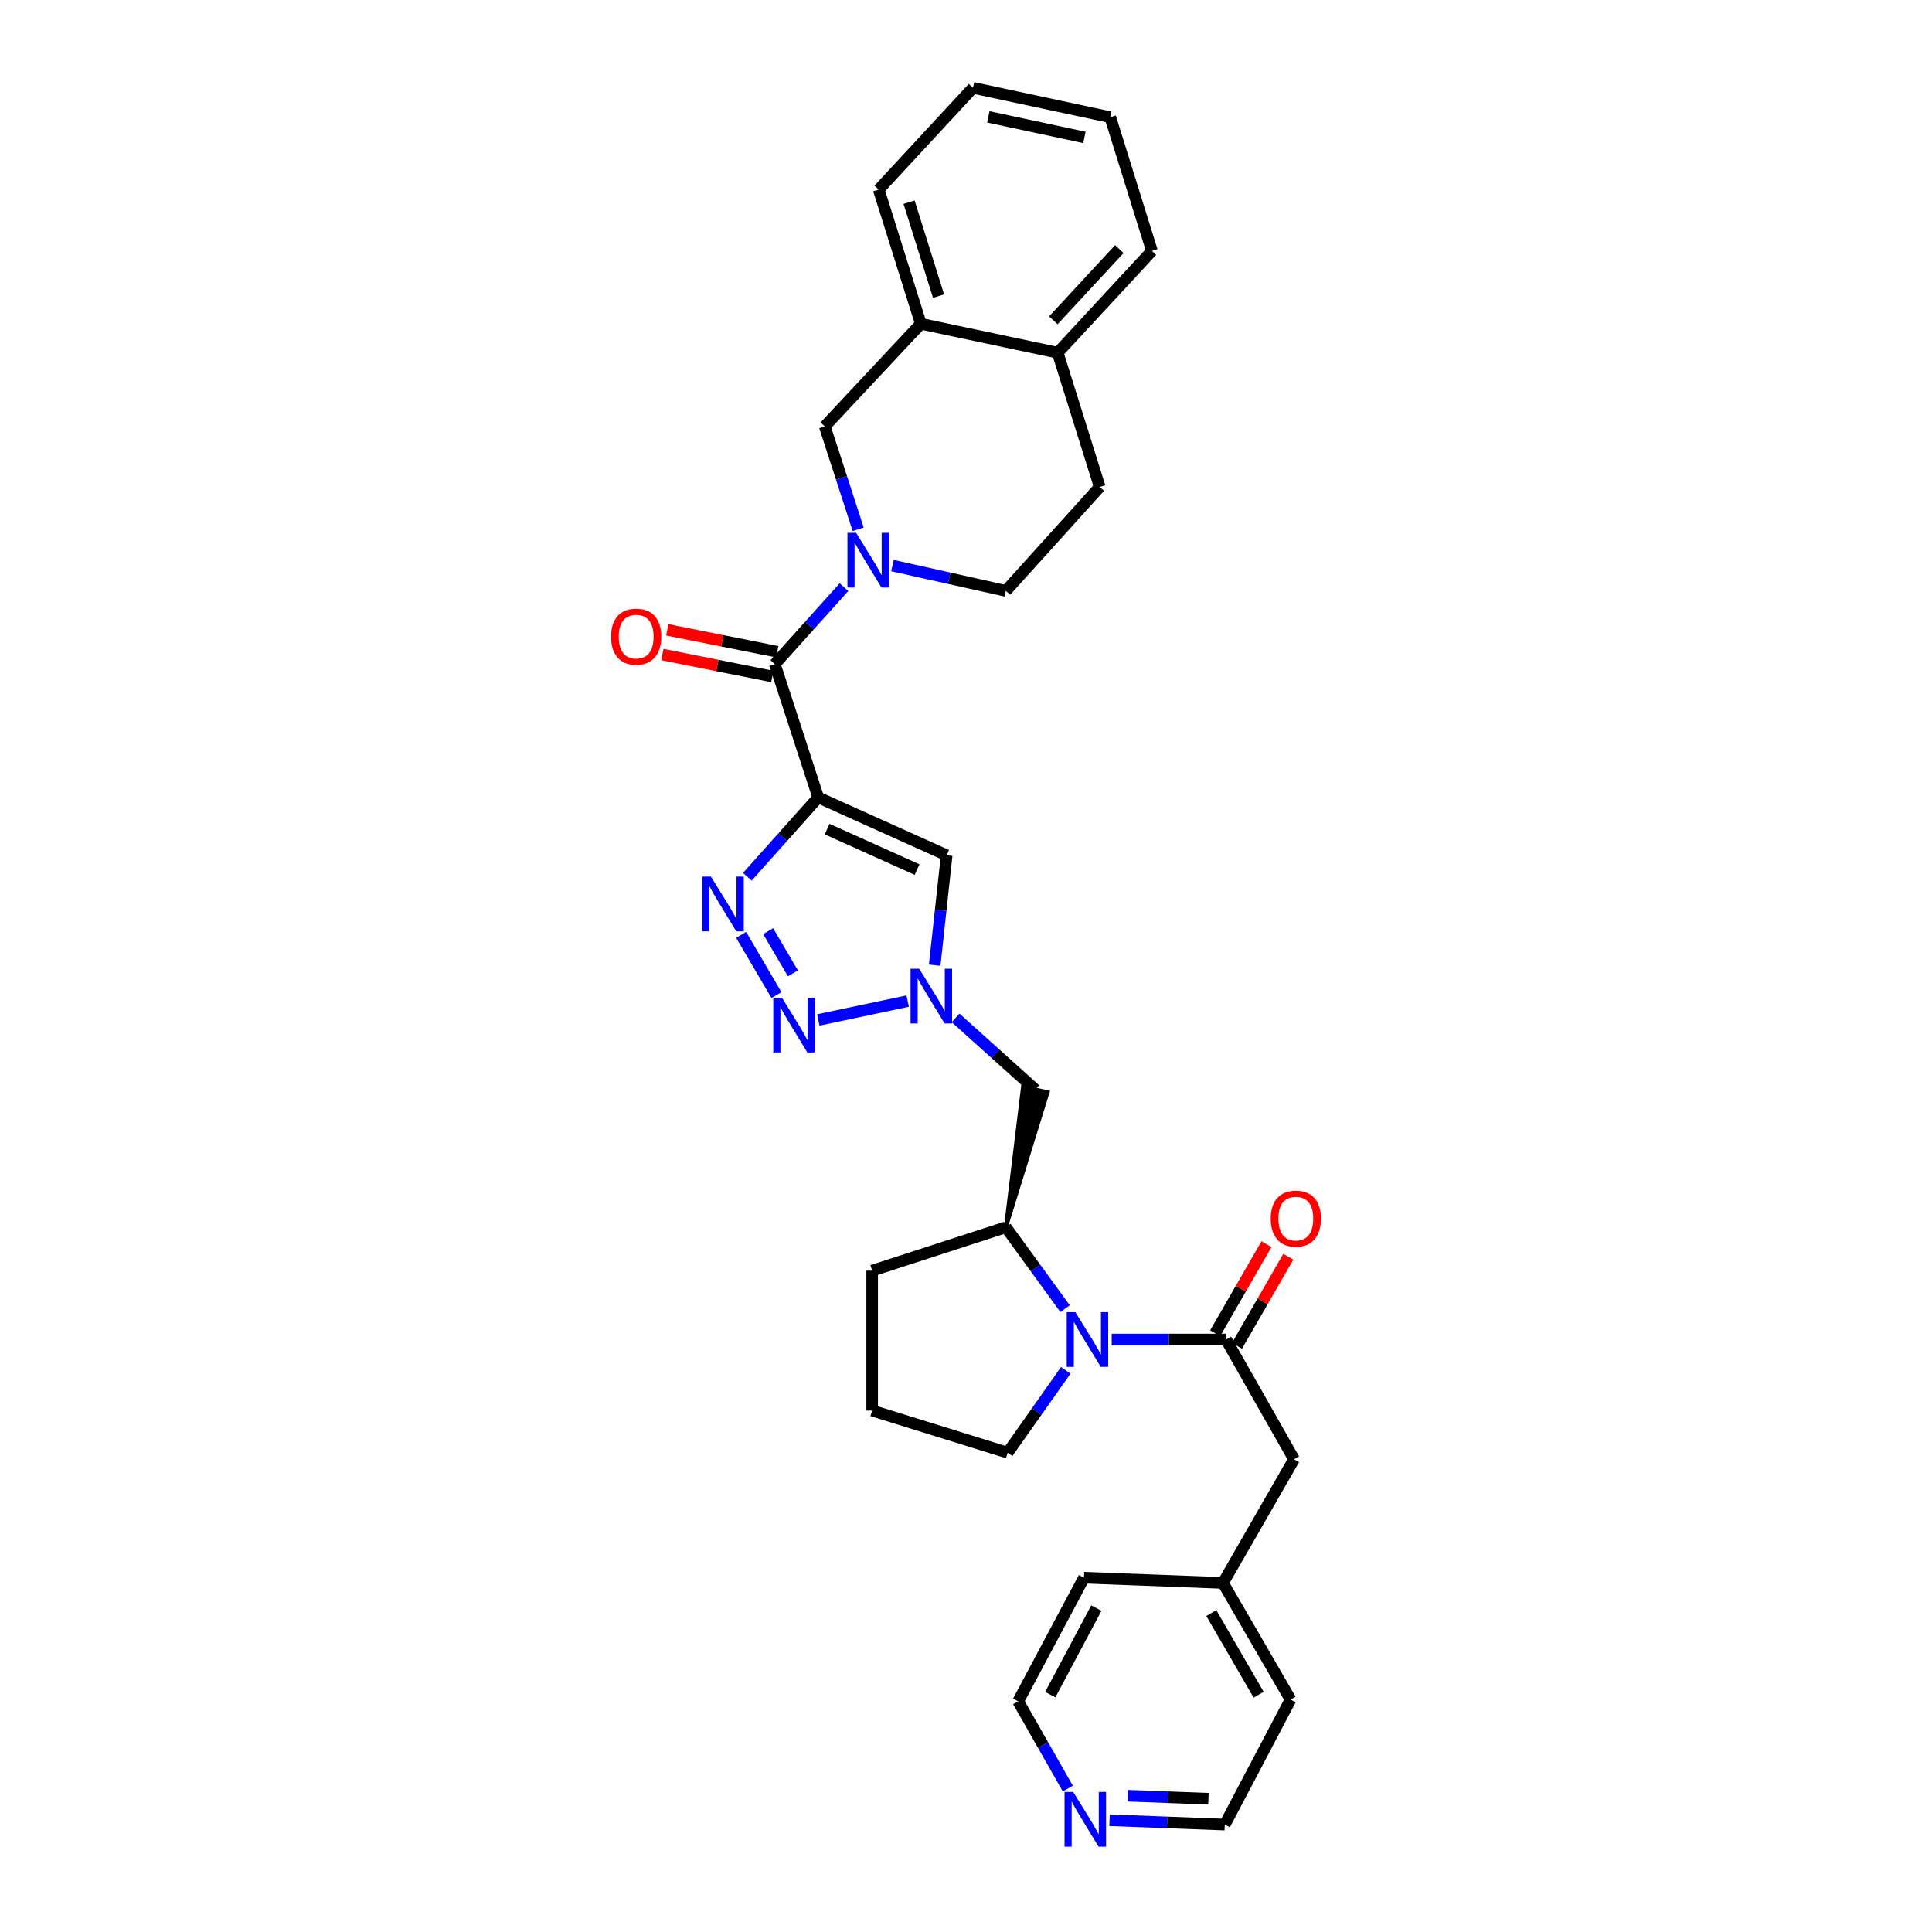 <?xml version='1.0' encoding='iso-8859-1'?>
<svg version='1.1' baseProfile='full'
              xmlns='http://www.w3.org/2000/svg'
                      xmlns:rdkit='http://www.rdkit.org/xml'
                      xmlns:xlink='http://www.w3.org/1999/xlink'
                  xml:space='preserve'
width='1000px' height='1000px' viewBox='0 0 1000 1000'>
<!-- END OF HEADER -->
<rect style='opacity:1.0;fill:#FFFFFF;stroke:none' width='1000' height='1000' x='0' y='0'> </rect>
<path class='bond-0' d='M 423.504,412.758 L 405.162,433.285' style='fill:none;fill-rule:evenodd;stroke:#000000;stroke-width:6px;stroke-linecap:butt;stroke-linejoin:miter;stroke-opacity:1' />
<path class='bond-0' d='M 405.162,433.285 L 386.819,453.812' style='fill:none;fill-rule:evenodd;stroke:#0000FF;stroke-width:6px;stroke-linecap:butt;stroke-linejoin:miter;stroke-opacity:1' />
<path class='bond-3' d='M 423.504,412.758 L 401.033,343.738' style='fill:none;fill-rule:evenodd;stroke:#000000;stroke-width:6px;stroke-linecap:butt;stroke-linejoin:miter;stroke-opacity:1' />
<path class='bond-6' d='M 423.504,412.758 L 489.996,442.705' style='fill:none;fill-rule:evenodd;stroke:#000000;stroke-width:6px;stroke-linecap:butt;stroke-linejoin:miter;stroke-opacity:1' />
<path class='bond-6' d='M 428.123,429.139 L 474.668,450.102' style='fill:none;fill-rule:evenodd;stroke:#000000;stroke-width:6px;stroke-linecap:butt;stroke-linejoin:miter;stroke-opacity:1' />
<path class='bond-1' d='M 383.604,483.876 L 401.899,515.06' style='fill:none;fill-rule:evenodd;stroke:#0000FF;stroke-width:6px;stroke-linecap:butt;stroke-linejoin:miter;stroke-opacity:1' />
<path class='bond-1' d='M 397.595,481.956 L 410.402,503.785' style='fill:none;fill-rule:evenodd;stroke:#0000FF;stroke-width:6px;stroke-linecap:butt;stroke-linejoin:miter;stroke-opacity:1' />
<path class='bond-31' d='M 423.556,527.923 L 469.815,518.155' style='fill:none;fill-rule:evenodd;stroke:#0000FF;stroke-width:6px;stroke-linecap:butt;stroke-linejoin:miter;stroke-opacity:1' />
<path class='bond-2' d='M 436.831,303.902 L 418.932,323.82' style='fill:none;fill-rule:evenodd;stroke:#0000FF;stroke-width:6px;stroke-linecap:butt;stroke-linejoin:miter;stroke-opacity:1' />
<path class='bond-2' d='M 418.932,323.82 L 401.033,343.738' style='fill:none;fill-rule:evenodd;stroke:#000000;stroke-width:6px;stroke-linecap:butt;stroke-linejoin:miter;stroke-opacity:1' />
<path class='bond-10' d='M 444.192,273.957 L 435.547,247.325' style='fill:none;fill-rule:evenodd;stroke:#0000FF;stroke-width:6px;stroke-linecap:butt;stroke-linejoin:miter;stroke-opacity:1' />
<path class='bond-10' d='M 435.547,247.325 L 426.901,220.693' style='fill:none;fill-rule:evenodd;stroke:#000000;stroke-width:6px;stroke-linecap:butt;stroke-linejoin:miter;stroke-opacity:1' />
<path class='bond-12' d='M 461.945,292.741 L 491.295,299.289' style='fill:none;fill-rule:evenodd;stroke:#0000FF;stroke-width:6px;stroke-linecap:butt;stroke-linejoin:miter;stroke-opacity:1' />
<path class='bond-12' d='M 491.295,299.289 L 520.645,305.838' style='fill:none;fill-rule:evenodd;stroke:#000000;stroke-width:6px;stroke-linecap:butt;stroke-linejoin:miter;stroke-opacity:1' />
<path class='bond-15' d='M 402.308,337.344 L 373.846,331.672' style='fill:none;fill-rule:evenodd;stroke:#000000;stroke-width:6px;stroke-linecap:butt;stroke-linejoin:miter;stroke-opacity:1' />
<path class='bond-15' d='M 373.846,331.672 L 345.385,326' style='fill:none;fill-rule:evenodd;stroke:#FF0000;stroke-width:6px;stroke-linecap:butt;stroke-linejoin:miter;stroke-opacity:1' />
<path class='bond-15' d='M 399.759,350.132 L 371.298,344.46' style='fill:none;fill-rule:evenodd;stroke:#000000;stroke-width:6px;stroke-linecap:butt;stroke-linejoin:miter;stroke-opacity:1' />
<path class='bond-15' d='M 371.298,344.46 L 342.837,338.788' style='fill:none;fill-rule:evenodd;stroke:#FF0000;stroke-width:6px;stroke-linecap:butt;stroke-linejoin:miter;stroke-opacity:1' />
<path class='bond-4' d='M 483.794,499.579 L 486.895,471.142' style='fill:none;fill-rule:evenodd;stroke:#0000FF;stroke-width:6px;stroke-linecap:butt;stroke-linejoin:miter;stroke-opacity:1' />
<path class='bond-4' d='M 486.895,471.142 L 489.996,442.705' style='fill:none;fill-rule:evenodd;stroke:#000000;stroke-width:6px;stroke-linecap:butt;stroke-linejoin:miter;stroke-opacity:1' />
<path class='bond-9' d='M 494.599,526.851 L 515.235,545.399' style='fill:none;fill-rule:evenodd;stroke:#0000FF;stroke-width:6px;stroke-linecap:butt;stroke-linejoin:miter;stroke-opacity:1' />
<path class='bond-9' d='M 515.235,545.399 L 535.872,563.947' style='fill:none;fill-rule:evenodd;stroke:#000000;stroke-width:6px;stroke-linecap:butt;stroke-linejoin:miter;stroke-opacity:1' />
<path class='bond-5' d='M 551.278,677.382 L 535.961,656.301' style='fill:none;fill-rule:evenodd;stroke:#0000FF;stroke-width:6px;stroke-linecap:butt;stroke-linejoin:miter;stroke-opacity:1' />
<path class='bond-5' d='M 535.961,656.301 L 520.645,635.22' style='fill:none;fill-rule:evenodd;stroke:#000000;stroke-width:6px;stroke-linecap:butt;stroke-linejoin:miter;stroke-opacity:1' />
<path class='bond-7' d='M 575.404,693.338 L 605.009,693.338' style='fill:none;fill-rule:evenodd;stroke:#0000FF;stroke-width:6px;stroke-linecap:butt;stroke-linejoin:miter;stroke-opacity:1' />
<path class='bond-7' d='M 605.009,693.338 L 634.614,693.338' style='fill:none;fill-rule:evenodd;stroke:#000000;stroke-width:6px;stroke-linecap:butt;stroke-linejoin:miter;stroke-opacity:1' />
<path class='bond-19' d='M 551.623,709.29 L 536.598,730.601' style='fill:none;fill-rule:evenodd;stroke:#0000FF;stroke-width:6px;stroke-linecap:butt;stroke-linejoin:miter;stroke-opacity:1' />
<path class='bond-19' d='M 536.598,730.601 L 521.572,751.912' style='fill:none;fill-rule:evenodd;stroke:#000000;stroke-width:6px;stroke-linecap:butt;stroke-linejoin:miter;stroke-opacity:1' />
<path class='bond-13' d='M 634.614,693.338 L 669.791,755.31' style='fill:none;fill-rule:evenodd;stroke:#000000;stroke-width:6px;stroke-linecap:butt;stroke-linejoin:miter;stroke-opacity:1' />
<path class='bond-14' d='M 640.263,696.593 L 653.543,673.543' style='fill:none;fill-rule:evenodd;stroke:#000000;stroke-width:6px;stroke-linecap:butt;stroke-linejoin:miter;stroke-opacity:1' />
<path class='bond-14' d='M 653.543,673.543 L 666.822,650.493' style='fill:none;fill-rule:evenodd;stroke:#FF0000;stroke-width:6px;stroke-linecap:butt;stroke-linejoin:miter;stroke-opacity:1' />
<path class='bond-14' d='M 628.965,690.083 L 642.244,667.034' style='fill:none;fill-rule:evenodd;stroke:#000000;stroke-width:6px;stroke-linecap:butt;stroke-linejoin:miter;stroke-opacity:1' />
<path class='bond-14' d='M 642.244,667.034 L 655.524,643.984' style='fill:none;fill-rule:evenodd;stroke:#FF0000;stroke-width:6px;stroke-linecap:butt;stroke-linejoin:miter;stroke-opacity:1' />
<path class='bond-8' d='M 520.645,635.22 L 542.248,565.309 L 529.496,562.585 Z' style='fill:#000000;fill-rule:evenodd;fill-opacity:1;stroke:#000000;stroke-width:2px;stroke-linecap:butt;stroke-linejoin:miter;stroke-opacity:1;' />
<path class='bond-21' d='M 520.645,635.22 L 451.429,657.691' style='fill:none;fill-rule:evenodd;stroke:#000000;stroke-width:6px;stroke-linecap:butt;stroke-linejoin:miter;stroke-opacity:1' />
<path class='bond-11' d='M 426.901,220.693 L 476.624,167.595' style='fill:none;fill-rule:evenodd;stroke:#000000;stroke-width:6px;stroke-linecap:butt;stroke-linejoin:miter;stroke-opacity:1' />
<path class='bond-23' d='M 476.624,167.595 L 454.827,98.125' style='fill:none;fill-rule:evenodd;stroke:#000000;stroke-width:6px;stroke-linecap:butt;stroke-linejoin:miter;stroke-opacity:1' />
<path class='bond-23' d='M 485.795,153.271 L 470.537,104.642' style='fill:none;fill-rule:evenodd;stroke:#000000;stroke-width:6px;stroke-linecap:butt;stroke-linejoin:miter;stroke-opacity:1' />
<path class='bond-32' d='M 476.624,167.595 L 547.448,182.568' style='fill:none;fill-rule:evenodd;stroke:#000000;stroke-width:6px;stroke-linecap:butt;stroke-linejoin:miter;stroke-opacity:1' />
<path class='bond-18' d='M 520.645,305.838 L 569.216,252.044' style='fill:none;fill-rule:evenodd;stroke:#000000;stroke-width:6px;stroke-linecap:butt;stroke-linejoin:miter;stroke-opacity:1' />
<path class='bond-20' d='M 669.791,755.31 L 633.013,819.332' style='fill:none;fill-rule:evenodd;stroke:#000000;stroke-width:6px;stroke-linecap:butt;stroke-linejoin:miter;stroke-opacity:1' />
<path class='bond-16' d='M 547.448,182.568 L 569.216,252.044' style='fill:none;fill-rule:evenodd;stroke:#000000;stroke-width:6px;stroke-linecap:butt;stroke-linejoin:miter;stroke-opacity:1' />
<path class='bond-26' d='M 547.448,182.568 L 596.243,129.897' style='fill:none;fill-rule:evenodd;stroke:#000000;stroke-width:6px;stroke-linecap:butt;stroke-linejoin:miter;stroke-opacity:1' />
<path class='bond-26' d='M 545.202,165.806 L 579.358,128.936' style='fill:none;fill-rule:evenodd;stroke:#000000;stroke-width:6px;stroke-linecap:butt;stroke-linejoin:miter;stroke-opacity:1' />
<path class='bond-17' d='M 574.293,942.148 L 604.117,943.273' style='fill:none;fill-rule:evenodd;stroke:#0000FF;stroke-width:6px;stroke-linecap:butt;stroke-linejoin:miter;stroke-opacity:1' />
<path class='bond-17' d='M 604.117,943.273 L 633.94,944.398' style='fill:none;fill-rule:evenodd;stroke:#000000;stroke-width:6px;stroke-linecap:butt;stroke-linejoin:miter;stroke-opacity:1' />
<path class='bond-17' d='M 583.732,929.456 L 604.609,930.243' style='fill:none;fill-rule:evenodd;stroke:#0000FF;stroke-width:6px;stroke-linecap:butt;stroke-linejoin:miter;stroke-opacity:1' />
<path class='bond-17' d='M 604.609,930.243 L 625.485,931.031' style='fill:none;fill-rule:evenodd;stroke:#000000;stroke-width:6px;stroke-linecap:butt;stroke-linejoin:miter;stroke-opacity:1' />
<path class='bond-35' d='M 552.691,925.758 L 539.845,903.18' style='fill:none;fill-rule:evenodd;stroke:#0000FF;stroke-width:6px;stroke-linecap:butt;stroke-linejoin:miter;stroke-opacity:1' />
<path class='bond-35' d='M 539.845,903.18 L 526.998,880.601' style='fill:none;fill-rule:evenodd;stroke:#000000;stroke-width:6px;stroke-linecap:butt;stroke-linejoin:miter;stroke-opacity:1' />
<path class='bond-33' d='M 521.572,751.912 L 451.429,730.115' style='fill:none;fill-rule:evenodd;stroke:#000000;stroke-width:6px;stroke-linecap:butt;stroke-linejoin:miter;stroke-opacity:1' />
<path class='bond-27' d='M 633.013,819.332 L 561.074,816.608' style='fill:none;fill-rule:evenodd;stroke:#000000;stroke-width:6px;stroke-linecap:butt;stroke-linejoin:miter;stroke-opacity:1' />
<path class='bond-28' d='M 633.013,819.332 L 667.994,879.703' style='fill:none;fill-rule:evenodd;stroke:#000000;stroke-width:6px;stroke-linecap:butt;stroke-linejoin:miter;stroke-opacity:1' />
<path class='bond-28' d='M 626.978,834.925 L 651.465,877.184' style='fill:none;fill-rule:evenodd;stroke:#000000;stroke-width:6px;stroke-linecap:butt;stroke-linejoin:miter;stroke-opacity:1' />
<path class='bond-22' d='M 451.429,657.691 L 451.429,730.115' style='fill:none;fill-rule:evenodd;stroke:#000000;stroke-width:6px;stroke-linecap:butt;stroke-linejoin:miter;stroke-opacity:1' />
<path class='bond-29' d='M 454.827,98.125 L 503.622,45.455' style='fill:none;fill-rule:evenodd;stroke:#000000;stroke-width:6px;stroke-linecap:butt;stroke-linejoin:miter;stroke-opacity:1' />
<path class='bond-24' d='M 633.94,944.398 L 667.994,879.703' style='fill:none;fill-rule:evenodd;stroke:#000000;stroke-width:6px;stroke-linecap:butt;stroke-linejoin:miter;stroke-opacity:1' />
<path class='bond-25' d='M 526.998,880.601 L 561.074,816.608' style='fill:none;fill-rule:evenodd;stroke:#000000;stroke-width:6px;stroke-linecap:butt;stroke-linejoin:miter;stroke-opacity:1' />
<path class='bond-25' d='M 543.619,877.131 L 567.471,832.336' style='fill:none;fill-rule:evenodd;stroke:#000000;stroke-width:6px;stroke-linecap:butt;stroke-linejoin:miter;stroke-opacity:1' />
<path class='bond-30' d='M 596.243,129.897 L 574.671,60.652' style='fill:none;fill-rule:evenodd;stroke:#000000;stroke-width:6px;stroke-linecap:butt;stroke-linejoin:miter;stroke-opacity:1' />
<path class='bond-34' d='M 503.622,45.455 L 574.671,60.652' style='fill:none;fill-rule:evenodd;stroke:#000000;stroke-width:6px;stroke-linecap:butt;stroke-linejoin:miter;stroke-opacity:1' />
<path class='bond-34' d='M 511.552,60.485 L 561.286,71.123' style='fill:none;fill-rule:evenodd;stroke:#000000;stroke-width:6px;stroke-linecap:butt;stroke-linejoin:miter;stroke-opacity:1' />
<path  class='atom-1' d='M 367.971 453.739
L 377.251 468.739
Q 378.171 470.219, 379.651 472.899
Q 381.131 475.579, 381.211 475.739
L 381.211 453.739
L 384.971 453.739
L 384.971 482.059
L 381.091 482.059
L 371.131 465.659
Q 369.971 463.739, 368.731 461.539
Q 367.531 459.339, 367.171 458.659
L 367.171 482.059
L 363.491 482.059
L 363.491 453.739
L 367.971 453.739
' fill='#0000FF'/>
<path  class='atom-2' d='M 404.741 516.414
L 414.021 531.414
Q 414.941 532.894, 416.421 535.574
Q 417.901 538.254, 417.981 538.414
L 417.981 516.414
L 421.741 516.414
L 421.741 544.734
L 417.861 544.734
L 407.901 528.334
Q 406.741 526.414, 405.501 524.214
Q 404.301 522.014, 403.941 521.334
L 403.941 544.734
L 400.261 544.734
L 400.261 516.414
L 404.741 516.414
' fill='#0000FF'/>
<path  class='atom-3' d='M 443.119 275.778
L 452.399 290.778
Q 453.319 292.258, 454.799 294.938
Q 456.279 297.618, 456.359 297.778
L 456.359 275.778
L 460.119 275.778
L 460.119 304.098
L 456.239 304.098
L 446.279 287.698
Q 445.119 285.778, 443.879 283.578
Q 442.679 281.378, 442.319 280.698
L 442.319 304.098
L 438.639 304.098
L 438.639 275.778
L 443.119 275.778
' fill='#0000FF'/>
<path  class='atom-5' d='M 475.79 501.412
L 485.07 516.412
Q 485.99 517.892, 487.47 520.572
Q 488.95 523.252, 489.03 523.412
L 489.03 501.412
L 492.79 501.412
L 492.79 529.732
L 488.91 529.732
L 478.95 513.332
Q 477.79 511.412, 476.55 509.212
Q 475.35 507.012, 474.99 506.332
L 474.99 529.732
L 471.31 529.732
L 471.31 501.412
L 475.79 501.412
' fill='#0000FF'/>
<path  class='atom-6' d='M 556.61 679.178
L 565.89 694.178
Q 566.81 695.658, 568.29 698.338
Q 569.77 701.018, 569.85 701.178
L 569.85 679.178
L 573.61 679.178
L 573.61 707.498
L 569.73 707.498
L 559.77 691.098
Q 558.61 689.178, 557.37 686.978
Q 556.17 684.778, 555.81 684.098
L 555.81 707.498
L 552.13 707.498
L 552.13 679.178
L 556.61 679.178
' fill='#0000FF'/>
<path  class='atom-15' d='M 657.718 630.751
Q 657.718 623.951, 661.078 620.151
Q 664.438 616.351, 670.718 616.351
Q 676.998 616.351, 680.358 620.151
Q 683.718 623.951, 683.718 630.751
Q 683.718 637.631, 680.318 641.551
Q 676.918 645.431, 670.718 645.431
Q 664.478 645.431, 661.078 641.551
Q 657.718 637.671, 657.718 630.751
M 670.718 642.231
Q 675.038 642.231, 677.358 639.351
Q 679.718 636.431, 679.718 630.751
Q 679.718 625.191, 677.358 622.391
Q 675.038 619.551, 670.718 619.551
Q 666.398 619.551, 664.038 622.351
Q 661.718 625.151, 661.718 630.751
Q 661.718 636.471, 664.038 639.351
Q 666.398 642.231, 670.718 642.231
' fill='#FF0000'/>
<path  class='atom-16' d='M 316.282 329.519
Q 316.282 322.719, 319.642 318.919
Q 323.002 315.119, 329.282 315.119
Q 335.562 315.119, 338.922 318.919
Q 342.282 322.719, 342.282 329.519
Q 342.282 336.399, 338.882 340.319
Q 335.482 344.199, 329.282 344.199
Q 323.042 344.199, 319.642 340.319
Q 316.282 336.439, 316.282 329.519
M 329.282 340.999
Q 333.602 340.999, 335.922 338.119
Q 338.282 335.199, 338.282 329.519
Q 338.282 323.959, 335.922 321.159
Q 333.602 318.319, 329.282 318.319
Q 324.962 318.319, 322.602 321.119
Q 320.282 323.919, 320.282 329.519
Q 320.282 335.239, 322.602 338.119
Q 324.962 340.999, 329.282 340.999
' fill='#FF0000'/>
<path  class='atom-18' d='M 555.487 927.515
L 564.767 942.515
Q 565.687 943.995, 567.167 946.675
Q 568.647 949.355, 568.727 949.515
L 568.727 927.515
L 572.487 927.515
L 572.487 955.835
L 568.607 955.835
L 558.647 939.435
Q 557.487 937.515, 556.247 935.315
Q 555.047 933.115, 554.687 932.435
L 554.687 955.835
L 551.007 955.835
L 551.007 927.515
L 555.487 927.515
' fill='#0000FF'/>
</svg>
